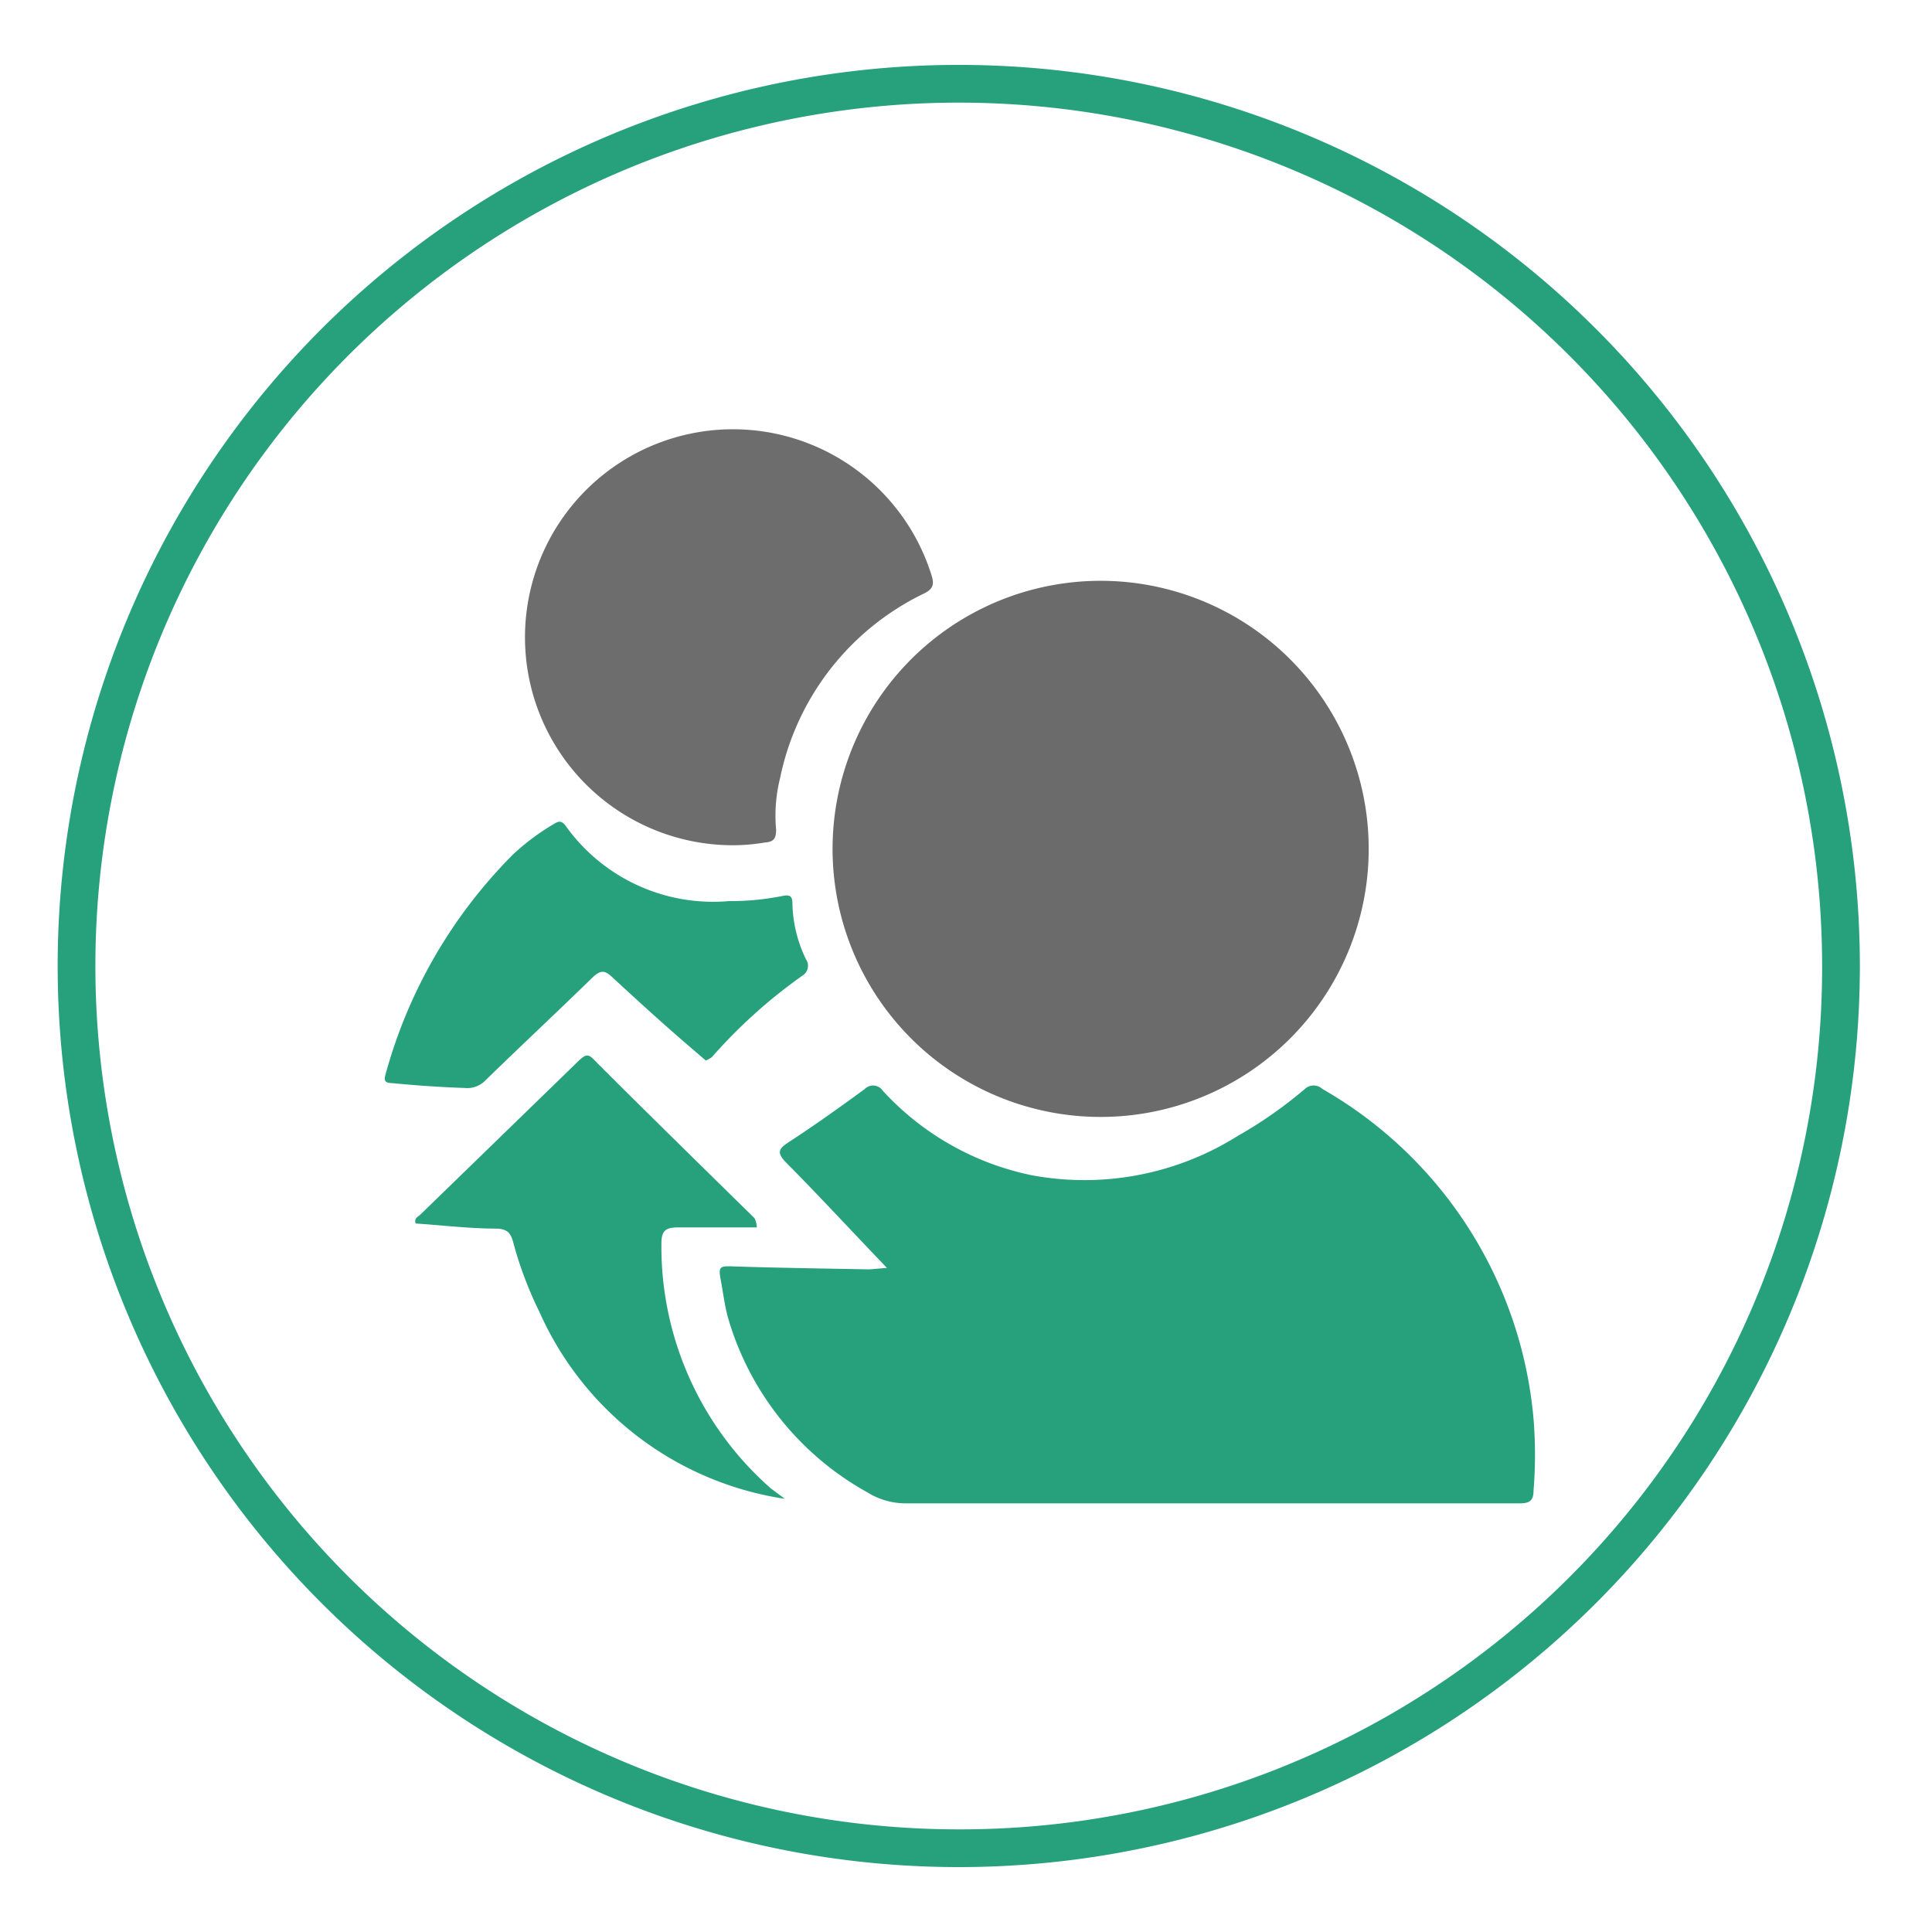<svg id="Layer_1" data-name="Layer 1" xmlns="http://www.w3.org/2000/svg" viewBox="0 0 64 64"><defs><style>.cls-1{fill:#26a17b;}.cls-2{fill:#6b6b6b;}.cls-3{fill:#6d6d6d;}</style></defs><path class="cls-1" d="M31.83,2.15a29.85,29.85,0,1,0,29.78,30A29.85,29.85,0,0,0,31.83,2.15ZM31.77,60.6A28.6,28.6,0,1,1,60.36,32,28.55,28.55,0,0,1,31.77,60.6Z"/><path class="cls-1" d="M29.38,42c-1.17-1.22-2.23-2.37-3.34-3.49-.31-.32-.26-.45.08-.67.86-.56,1.7-1.16,2.52-1.76a.39.39,0,0,1,.61.06,9.21,9.21,0,0,0,4.92,2.79A9.54,9.54,0,0,0,41,37.63a14.38,14.38,0,0,0,2.23-1.56.42.42,0,0,1,.57,0,14,14,0,0,1,7,10.93,14.54,14.54,0,0,1,0,2.38c0,.35-.15.42-.47.42H41c-3.65,0-7.3,0-10.95,0a2.39,2.39,0,0,1-1.31-.36,9.7,9.7,0,0,1-4.63-5.81c-.11-.41-.16-.84-.24-1.26s0-.43.38-.42c1.51.05,3,.07,4.55.1Z"/><path class="cls-2" d="M36.47,37a8.88,8.88,0,1,1,8.87-8.84A8.88,8.88,0,0,1,36.47,37Z"/><path class="cls-3" d="M24.31,28a6.89,6.89,0,1,1,6.53-9c.1.3.12.49-.23.66a8.74,8.74,0,0,0-4.77,6.12,5.11,5.11,0,0,0-.13,1.7c0,.3-.08.41-.38.43A6.33,6.33,0,0,1,24.31,28Z"/><path class="cls-1" d="M26,49.65a10.62,10.62,0,0,1-8.13-6.19A12.54,12.54,0,0,1,17,41.15c-.08-.3-.19-.43-.52-.45-.91,0-1.81-.11-2.71-.17-.06-.17.07-.22.15-.29l5.26-5.11c.18-.16.29-.27.52,0,1.75,1.75,3.52,3.48,5.29,5.22,0,0,.07.1.08.31-.87,0-1.73,0-2.6,0-.42,0-.56.1-.56.54a10.66,10.66,0,0,0,3.63,8.11Z"/><path class="cls-1" d="M23.38,35.13l-.28-.24c-1-.85-1.91-1.68-2.84-2.54-.24-.22-.37-.2-.6,0-1.18,1.15-2.39,2.28-3.57,3.43a.84.84,0,0,1-.7.26Q14.2,36,13,35.88c-.26,0-.29-.09-.22-.32A16.45,16.45,0,0,1,17,28.3a7.72,7.72,0,0,1,1.34-1c.16-.1.26-.13.4.06a6,6,0,0,0,5.41,2.49,8.71,8.71,0,0,0,1.77-.17c.24-.05.33,0,.33.25a4.42,4.42,0,0,0,.45,1.85.38.38,0,0,1-.12.54,17.21,17.21,0,0,0-3,2.7A.87.87,0,0,1,23.38,35.13Z"/></svg>